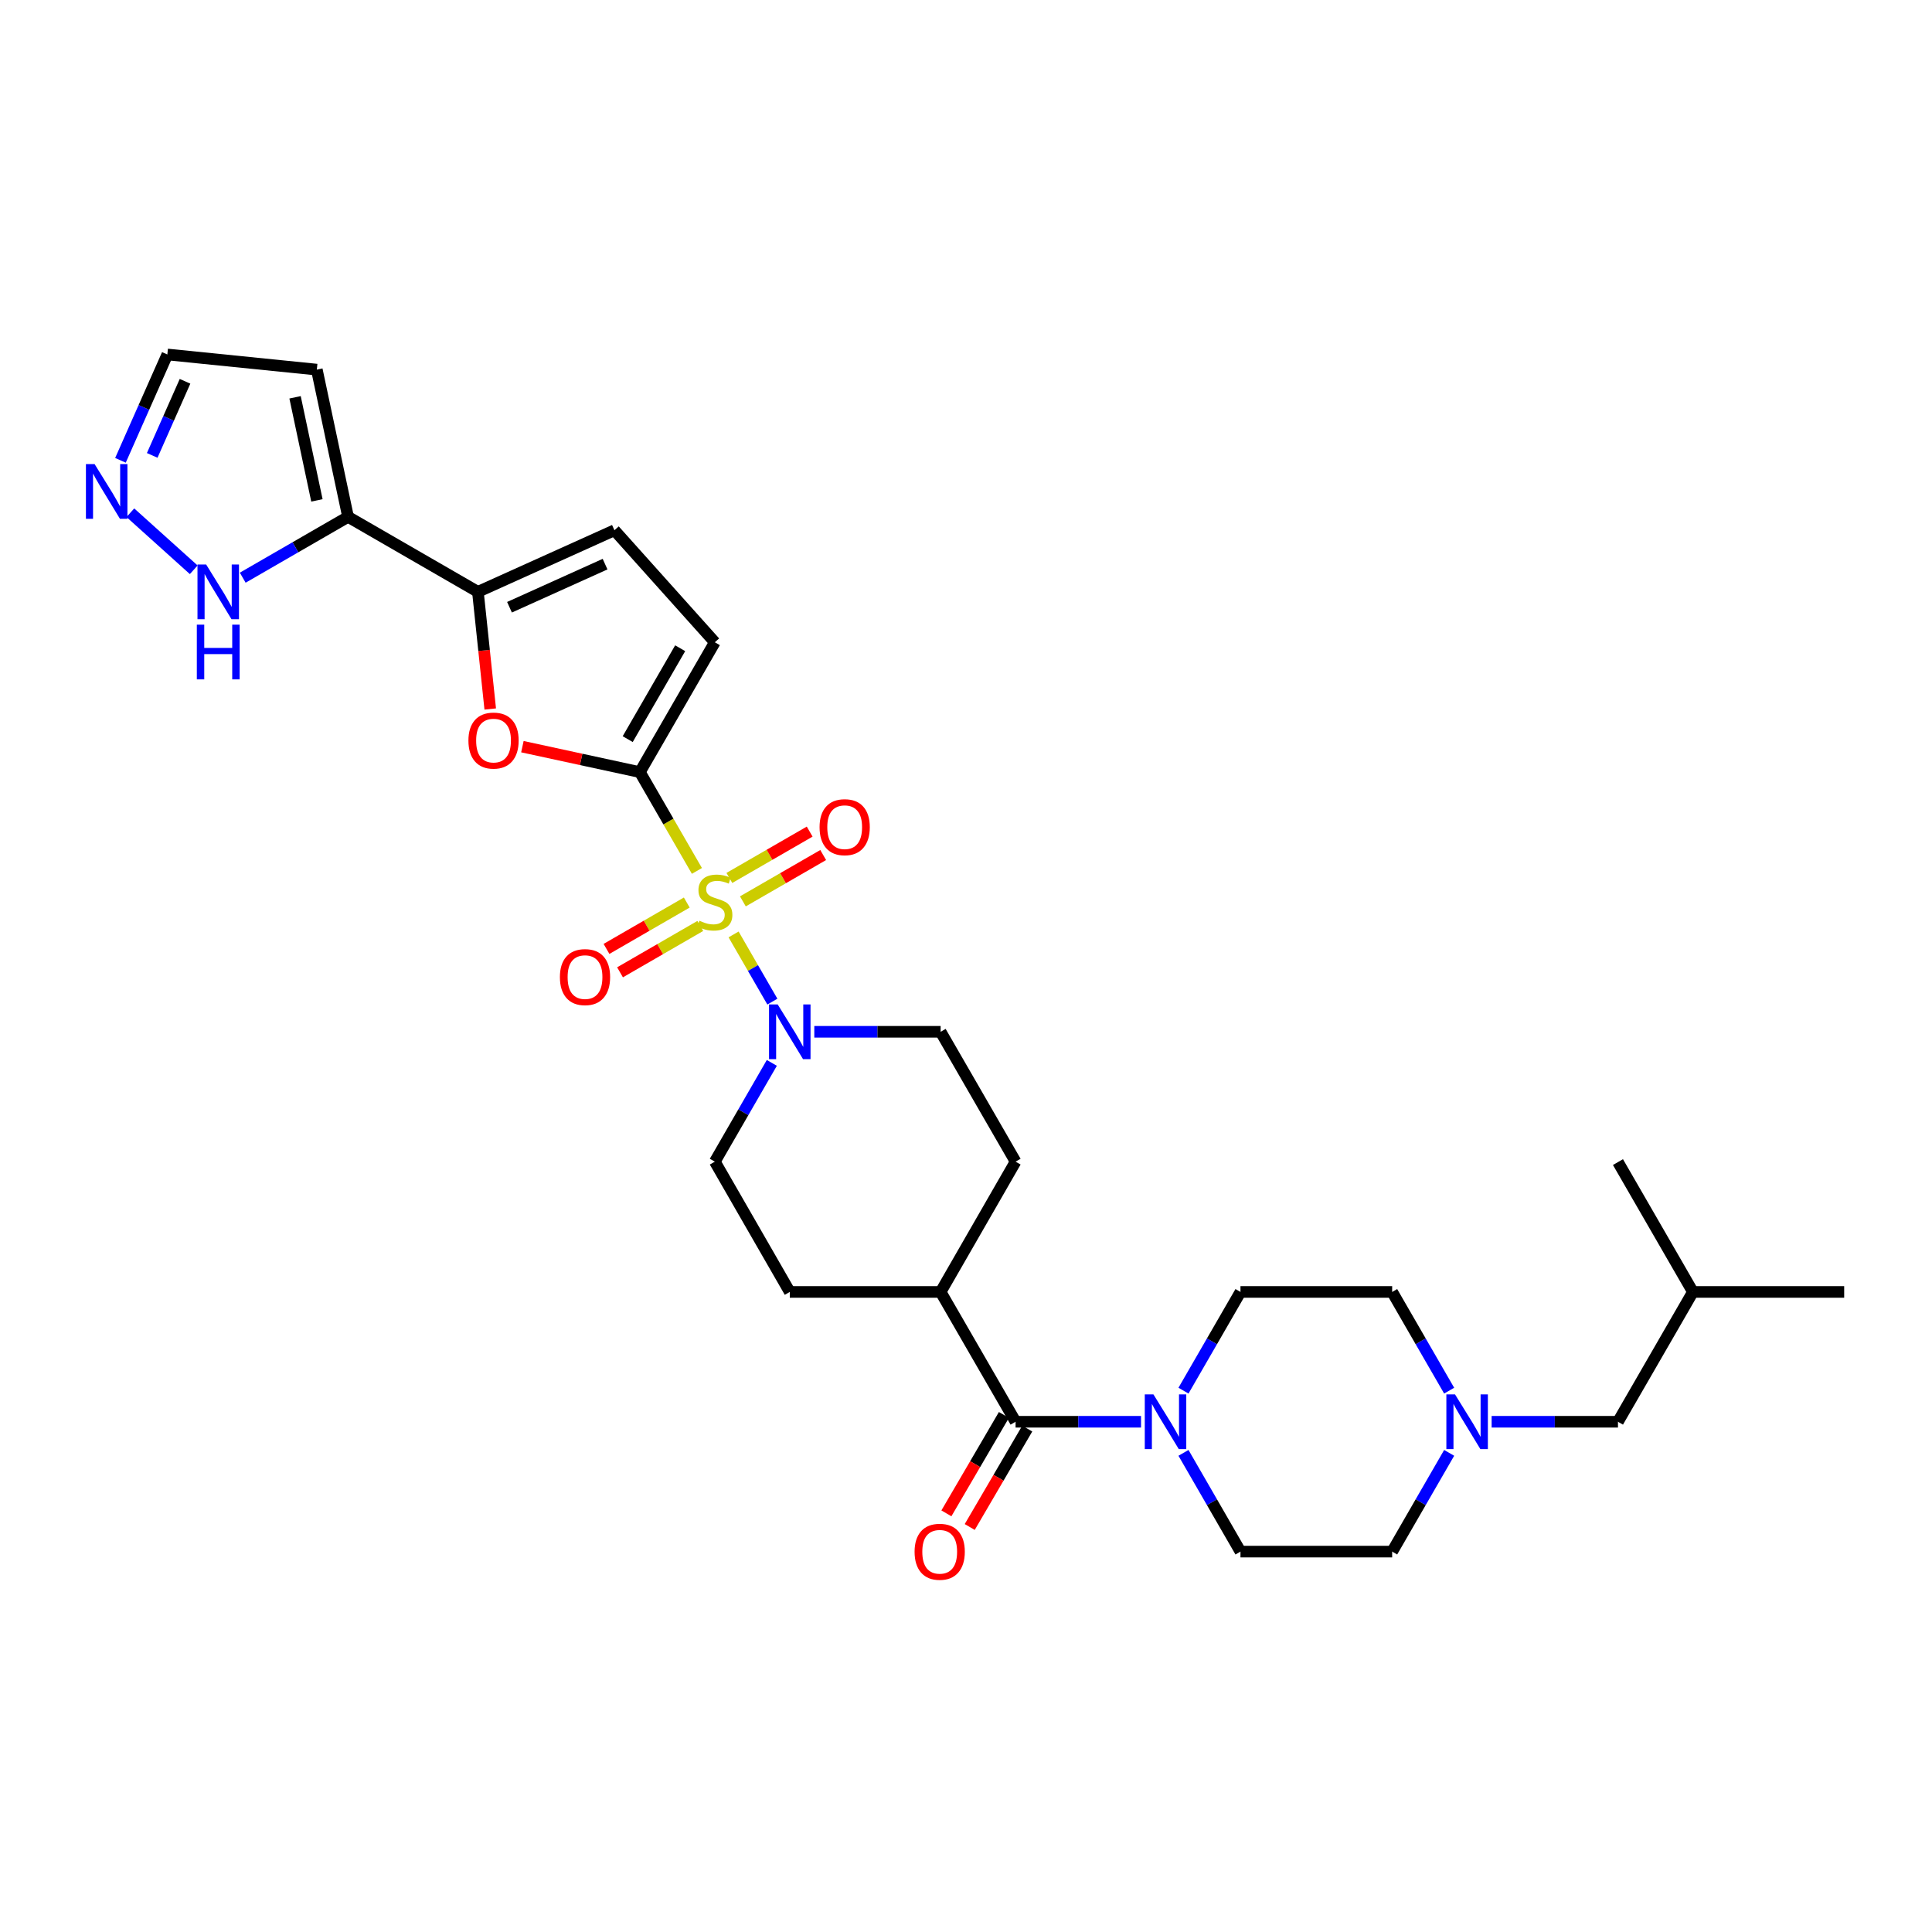 <?xml version='1.0' encoding='iso-8859-1'?>
<svg version='1.1' baseProfile='full'
              xmlns='http://www.w3.org/2000/svg'
                      xmlns:rdkit='http://www.rdkit.org/xml'
                      xmlns:xlink='http://www.w3.org/1999/xlink'
                  xml:space='preserve'
width='1000px' height='1000px' viewBox='0 0 1000 1000'>
<!-- END OF HEADER -->
<rect style='opacity:1.0;fill:#FFFFFF;stroke:none' width='1000' height='1000' x='0' y='0'> </rect>
<path class='bond-0' d='M 360.723,450.783 L 345.962,425.216' style='fill:none;fill-rule:evenodd;stroke:#CCCC00;stroke-width:6px;stroke-linecap:butt;stroke-linejoin:miter;stroke-opacity:1' />
<path class='bond-0' d='M 345.962,425.216 L 331.201,399.649' style='fill:none;fill-rule:evenodd;stroke:#000000;stroke-width:6px;stroke-linecap:butt;stroke-linejoin:miter;stroke-opacity:1' />
<path class='bond-2' d='M 379.704,483.663 L 389.74,501.051' style='fill:none;fill-rule:evenodd;stroke:#CCCC00;stroke-width:6px;stroke-linecap:butt;stroke-linejoin:miter;stroke-opacity:1' />
<path class='bond-2' d='M 389.74,501.051 L 399.777,518.438' style='fill:none;fill-rule:evenodd;stroke:#0000FF;stroke-width:6px;stroke-linecap:butt;stroke-linejoin:miter;stroke-opacity:1' />
<path class='bond-12' d='M 384.512,466.545 L 405.296,454.553' style='fill:none;fill-rule:evenodd;stroke:#CCCC00;stroke-width:6px;stroke-linecap:butt;stroke-linejoin:miter;stroke-opacity:1' />
<path class='bond-12' d='M 405.296,454.553 L 426.08,442.561' style='fill:none;fill-rule:evenodd;stroke:#FF0000;stroke-width:6px;stroke-linecap:butt;stroke-linejoin:miter;stroke-opacity:1' />
<path class='bond-12' d='M 377.518,454.424 L 398.302,442.432' style='fill:none;fill-rule:evenodd;stroke:#CCCC00;stroke-width:6px;stroke-linecap:butt;stroke-linejoin:miter;stroke-opacity:1' />
<path class='bond-12' d='M 398.302,442.432 L 419.086,430.44' style='fill:none;fill-rule:evenodd;stroke:#FF0000;stroke-width:6px;stroke-linecap:butt;stroke-linejoin:miter;stroke-opacity:1' />
<path class='bond-13' d='M 355.475,467.151 L 334.699,479.153' style='fill:none;fill-rule:evenodd;stroke:#CCCC00;stroke-width:6px;stroke-linecap:butt;stroke-linejoin:miter;stroke-opacity:1' />
<path class='bond-13' d='M 334.699,479.153 L 313.923,491.155' style='fill:none;fill-rule:evenodd;stroke:#FF0000;stroke-width:6px;stroke-linecap:butt;stroke-linejoin:miter;stroke-opacity:1' />
<path class='bond-13' d='M 362.475,479.268 L 341.699,491.27' style='fill:none;fill-rule:evenodd;stroke:#CCCC00;stroke-width:6px;stroke-linecap:butt;stroke-linejoin:miter;stroke-opacity:1' />
<path class='bond-13' d='M 341.699,491.27 L 320.923,503.272' style='fill:none;fill-rule:evenodd;stroke:#FF0000;stroke-width:6px;stroke-linecap:butt;stroke-linejoin:miter;stroke-opacity:1' />
<path class='bond-1' d='M 331.201,399.649 L 300.797,393.061' style='fill:none;fill-rule:evenodd;stroke:#000000;stroke-width:6px;stroke-linecap:butt;stroke-linejoin:miter;stroke-opacity:1' />
<path class='bond-1' d='M 300.797,393.061 L 270.392,386.474' style='fill:none;fill-rule:evenodd;stroke:#FF0000;stroke-width:6px;stroke-linecap:butt;stroke-linejoin:miter;stroke-opacity:1' />
<path class='bond-7' d='M 331.201,399.649 L 369.995,332.439' style='fill:none;fill-rule:evenodd;stroke:#000000;stroke-width:6px;stroke-linecap:butt;stroke-linejoin:miter;stroke-opacity:1' />
<path class='bond-7' d='M 324.9,382.572 L 352.056,335.525' style='fill:none;fill-rule:evenodd;stroke:#000000;stroke-width:6px;stroke-linecap:butt;stroke-linejoin:miter;stroke-opacity:1' />
<path class='bond-3' d='M 253.744,366.984 L 250.553,336.658' style='fill:none;fill-rule:evenodd;stroke:#FF0000;stroke-width:6px;stroke-linecap:butt;stroke-linejoin:miter;stroke-opacity:1' />
<path class='bond-3' d='M 250.553,336.658 L 247.362,306.333' style='fill:none;fill-rule:evenodd;stroke:#000000;stroke-width:6px;stroke-linecap:butt;stroke-linejoin:miter;stroke-opacity:1' />
<path class='bond-16' d='M 421.481,534.053 L 454.175,534.053' style='fill:none;fill-rule:evenodd;stroke:#0000FF;stroke-width:6px;stroke-linecap:butt;stroke-linejoin:miter;stroke-opacity:1' />
<path class='bond-16' d='M 454.175,534.053 L 486.868,534.053' style='fill:none;fill-rule:evenodd;stroke:#000000;stroke-width:6px;stroke-linecap:butt;stroke-linejoin:miter;stroke-opacity:1' />
<path class='bond-17' d='M 399.497,550.153 L 384.746,575.712' style='fill:none;fill-rule:evenodd;stroke:#0000FF;stroke-width:6px;stroke-linecap:butt;stroke-linejoin:miter;stroke-opacity:1' />
<path class='bond-17' d='M 384.746,575.712 L 369.995,601.27' style='fill:none;fill-rule:evenodd;stroke:#000000;stroke-width:6px;stroke-linecap:butt;stroke-linejoin:miter;stroke-opacity:1' />
<path class='bond-4' d='M 247.362,306.333 L 180.152,267.531' style='fill:none;fill-rule:evenodd;stroke:#000000;stroke-width:6px;stroke-linecap:butt;stroke-linejoin:miter;stroke-opacity:1' />
<path class='bond-31' d='M 247.362,306.333 L 318.031,274.458' style='fill:none;fill-rule:evenodd;stroke:#000000;stroke-width:6px;stroke-linecap:butt;stroke-linejoin:miter;stroke-opacity:1' />
<path class='bond-31' d='M 263.716,314.308 L 313.184,291.995' style='fill:none;fill-rule:evenodd;stroke:#000000;stroke-width:6px;stroke-linecap:butt;stroke-linejoin:miter;stroke-opacity:1' />
<path class='bond-9' d='M 180.152,267.531 L 152.895,283.271' style='fill:none;fill-rule:evenodd;stroke:#000000;stroke-width:6px;stroke-linecap:butt;stroke-linejoin:miter;stroke-opacity:1' />
<path class='bond-9' d='M 152.895,283.271 L 125.637,299.011' style='fill:none;fill-rule:evenodd;stroke:#0000FF;stroke-width:6px;stroke-linecap:butt;stroke-linejoin:miter;stroke-opacity:1' />
<path class='bond-14' d='M 180.152,267.531 L 163.989,191.31' style='fill:none;fill-rule:evenodd;stroke:#000000;stroke-width:6px;stroke-linecap:butt;stroke-linejoin:miter;stroke-opacity:1' />
<path class='bond-14' d='M 164.038,259 L 152.724,205.646' style='fill:none;fill-rule:evenodd;stroke:#000000;stroke-width:6px;stroke-linecap:butt;stroke-linejoin:miter;stroke-opacity:1' />
<path class='bond-5' d='M 525.662,735.9 L 486.868,668.706' style='fill:none;fill-rule:evenodd;stroke:#000000;stroke-width:6px;stroke-linecap:butt;stroke-linejoin:miter;stroke-opacity:1' />
<path class='bond-6' d='M 525.662,735.9 L 558.128,735.9' style='fill:none;fill-rule:evenodd;stroke:#000000;stroke-width:6px;stroke-linecap:butt;stroke-linejoin:miter;stroke-opacity:1' />
<path class='bond-6' d='M 558.128,735.9 L 590.594,735.9' style='fill:none;fill-rule:evenodd;stroke:#0000FF;stroke-width:6px;stroke-linecap:butt;stroke-linejoin:miter;stroke-opacity:1' />
<path class='bond-18' d='M 519.621,732.37 L 504.736,757.841' style='fill:none;fill-rule:evenodd;stroke:#000000;stroke-width:6px;stroke-linecap:butt;stroke-linejoin:miter;stroke-opacity:1' />
<path class='bond-18' d='M 504.736,757.841 L 489.851,783.313' style='fill:none;fill-rule:evenodd;stroke:#FF0000;stroke-width:6px;stroke-linecap:butt;stroke-linejoin:miter;stroke-opacity:1' />
<path class='bond-18' d='M 531.703,739.43 L 516.818,764.902' style='fill:none;fill-rule:evenodd;stroke:#000000;stroke-width:6px;stroke-linecap:butt;stroke-linejoin:miter;stroke-opacity:1' />
<path class='bond-18' d='M 516.818,764.902 L 501.933,790.374' style='fill:none;fill-rule:evenodd;stroke:#FF0000;stroke-width:6px;stroke-linecap:butt;stroke-linejoin:miter;stroke-opacity:1' />
<path class='bond-19' d='M 612.567,752 L 627.318,777.555' style='fill:none;fill-rule:evenodd;stroke:#0000FF;stroke-width:6px;stroke-linecap:butt;stroke-linejoin:miter;stroke-opacity:1' />
<path class='bond-19' d='M 627.318,777.555 L 642.069,803.11' style='fill:none;fill-rule:evenodd;stroke:#000000;stroke-width:6px;stroke-linecap:butt;stroke-linejoin:miter;stroke-opacity:1' />
<path class='bond-20' d='M 612.569,719.8 L 627.319,694.253' style='fill:none;fill-rule:evenodd;stroke:#0000FF;stroke-width:6px;stroke-linecap:butt;stroke-linejoin:miter;stroke-opacity:1' />
<path class='bond-20' d='M 627.319,694.253 L 642.069,668.706' style='fill:none;fill-rule:evenodd;stroke:#000000;stroke-width:6px;stroke-linecap:butt;stroke-linejoin:miter;stroke-opacity:1' />
<path class='bond-8' d='M 369.995,332.439 L 318.031,274.458' style='fill:none;fill-rule:evenodd;stroke:#000000;stroke-width:6px;stroke-linecap:butt;stroke-linejoin:miter;stroke-opacity:1' />
<path class='bond-10' d='M 100.275,294.918 L 67.473,265.392' style='fill:none;fill-rule:evenodd;stroke:#0000FF;stroke-width:6px;stroke-linecap:butt;stroke-linejoin:miter;stroke-opacity:1' />
<path class='bond-32' d='M 62.348,238.262 L 74.483,210.868' style='fill:none;fill-rule:evenodd;stroke:#0000FF;stroke-width:6px;stroke-linecap:butt;stroke-linejoin:miter;stroke-opacity:1' />
<path class='bond-32' d='M 74.483,210.868 L 86.618,183.474' style='fill:none;fill-rule:evenodd;stroke:#000000;stroke-width:6px;stroke-linecap:butt;stroke-linejoin:miter;stroke-opacity:1' />
<path class='bond-32' d='M 78.783,235.712 L 87.278,216.536' style='fill:none;fill-rule:evenodd;stroke:#0000FF;stroke-width:6px;stroke-linecap:butt;stroke-linejoin:miter;stroke-opacity:1' />
<path class='bond-32' d='M 87.278,216.536 L 95.772,197.36' style='fill:none;fill-rule:evenodd;stroke:#000000;stroke-width:6px;stroke-linecap:butt;stroke-linejoin:miter;stroke-opacity:1' />
<path class='bond-11' d='M 750.082,719.8 L 735.332,694.253' style='fill:none;fill-rule:evenodd;stroke:#0000FF;stroke-width:6px;stroke-linecap:butt;stroke-linejoin:miter;stroke-opacity:1' />
<path class='bond-11' d='M 735.332,694.253 L 720.582,668.706' style='fill:none;fill-rule:evenodd;stroke:#000000;stroke-width:6px;stroke-linecap:butt;stroke-linejoin:miter;stroke-opacity:1' />
<path class='bond-26' d='M 772.069,735.9 L 804.762,735.9' style='fill:none;fill-rule:evenodd;stroke:#0000FF;stroke-width:6px;stroke-linecap:butt;stroke-linejoin:miter;stroke-opacity:1' />
<path class='bond-26' d='M 804.762,735.9 L 837.455,735.9' style='fill:none;fill-rule:evenodd;stroke:#000000;stroke-width:6px;stroke-linecap:butt;stroke-linejoin:miter;stroke-opacity:1' />
<path class='bond-33' d='M 750.083,752 L 735.333,777.555' style='fill:none;fill-rule:evenodd;stroke:#0000FF;stroke-width:6px;stroke-linecap:butt;stroke-linejoin:miter;stroke-opacity:1' />
<path class='bond-33' d='M 735.333,777.555 L 720.582,803.11' style='fill:none;fill-rule:evenodd;stroke:#000000;stroke-width:6px;stroke-linecap:butt;stroke-linejoin:miter;stroke-opacity:1' />
<path class='bond-21' d='M 163.989,191.31 L 86.618,183.474' style='fill:none;fill-rule:evenodd;stroke:#000000;stroke-width:6px;stroke-linecap:butt;stroke-linejoin:miter;stroke-opacity:1' />
<path class='bond-15' d='M 486.868,668.706 L 408.79,668.706' style='fill:none;fill-rule:evenodd;stroke:#000000;stroke-width:6px;stroke-linecap:butt;stroke-linejoin:miter;stroke-opacity:1' />
<path class='bond-30' d='M 486.868,668.706 L 525.662,601.27' style='fill:none;fill-rule:evenodd;stroke:#000000;stroke-width:6px;stroke-linecap:butt;stroke-linejoin:miter;stroke-opacity:1' />
<path class='bond-23' d='M 486.868,534.053 L 525.662,601.27' style='fill:none;fill-rule:evenodd;stroke:#000000;stroke-width:6px;stroke-linecap:butt;stroke-linejoin:miter;stroke-opacity:1' />
<path class='bond-22' d='M 369.995,601.27 L 408.79,668.706' style='fill:none;fill-rule:evenodd;stroke:#000000;stroke-width:6px;stroke-linecap:butt;stroke-linejoin:miter;stroke-opacity:1' />
<path class='bond-24' d='M 642.069,803.11 L 720.582,803.11' style='fill:none;fill-rule:evenodd;stroke:#000000;stroke-width:6px;stroke-linecap:butt;stroke-linejoin:miter;stroke-opacity:1' />
<path class='bond-25' d='M 642.069,668.706 L 720.582,668.706' style='fill:none;fill-rule:evenodd;stroke:#000000;stroke-width:6px;stroke-linecap:butt;stroke-linejoin:miter;stroke-opacity:1' />
<path class='bond-27' d='M 837.455,735.9 L 876.249,668.706' style='fill:none;fill-rule:evenodd;stroke:#000000;stroke-width:6px;stroke-linecap:butt;stroke-linejoin:miter;stroke-opacity:1' />
<path class='bond-28' d='M 876.249,668.706 L 954.545,668.706' style='fill:none;fill-rule:evenodd;stroke:#000000;stroke-width:6px;stroke-linecap:butt;stroke-linejoin:miter;stroke-opacity:1' />
<path class='bond-29' d='M 876.249,668.706 L 837.455,601.496' style='fill:none;fill-rule:evenodd;stroke:#000000;stroke-width:6px;stroke-linecap:butt;stroke-linejoin:miter;stroke-opacity:1' />
<path  class='atom-0' d='M 361.995 476.563
Q 362.315 476.683, 363.635 477.243
Q 364.955 477.803, 366.395 478.163
Q 367.875 478.483, 369.315 478.483
Q 371.995 478.483, 373.555 477.203
Q 375.115 475.883, 375.115 473.603
Q 375.115 472.043, 374.315 471.083
Q 373.555 470.123, 372.355 469.603
Q 371.155 469.083, 369.155 468.483
Q 366.635 467.723, 365.115 467.003
Q 363.635 466.283, 362.555 464.763
Q 361.515 463.243, 361.515 460.683
Q 361.515 457.123, 363.915 454.923
Q 366.355 452.723, 371.155 452.723
Q 374.435 452.723, 378.155 454.283
L 377.235 457.363
Q 373.835 455.963, 371.275 455.963
Q 368.515 455.963, 366.995 457.123
Q 365.475 458.243, 365.515 460.203
Q 365.515 461.723, 366.275 462.643
Q 367.075 463.563, 368.195 464.083
Q 369.355 464.603, 371.275 465.203
Q 373.835 466.003, 375.355 466.803
Q 376.875 467.603, 377.955 469.243
Q 379.075 470.843, 379.075 473.603
Q 379.075 477.523, 376.435 479.643
Q 373.835 481.723, 369.475 481.723
Q 366.955 481.723, 365.035 481.163
Q 363.155 480.643, 360.915 479.723
L 361.995 476.563
' fill='#CCCC00'/>
<path  class='atom-2' d='M 242.455 383.317
Q 242.455 376.517, 245.815 372.717
Q 249.175 368.917, 255.455 368.917
Q 261.735 368.917, 265.095 372.717
Q 268.455 376.517, 268.455 383.317
Q 268.455 390.197, 265.055 394.117
Q 261.655 397.997, 255.455 397.997
Q 249.215 397.997, 245.815 394.117
Q 242.455 390.237, 242.455 383.317
M 255.455 394.797
Q 259.775 394.797, 262.095 391.917
Q 264.455 388.997, 264.455 383.317
Q 264.455 377.757, 262.095 374.957
Q 259.775 372.117, 255.455 372.117
Q 251.135 372.117, 248.775 374.917
Q 246.455 377.717, 246.455 383.317
Q 246.455 389.037, 248.775 391.917
Q 251.135 394.797, 255.455 394.797
' fill='#FF0000'/>
<path  class='atom-3' d='M 402.53 519.893
L 411.81 534.893
Q 412.73 536.373, 414.21 539.053
Q 415.69 541.733, 415.77 541.893
L 415.77 519.893
L 419.53 519.893
L 419.53 548.213
L 415.65 548.213
L 405.69 531.813
Q 404.53 529.893, 403.29 527.693
Q 402.09 525.493, 401.73 524.813
L 401.73 548.213
L 398.05 548.213
L 398.05 519.893
L 402.53 519.893
' fill='#0000FF'/>
<path  class='atom-7' d='M 597.014 721.74
L 606.294 736.74
Q 607.214 738.22, 608.694 740.9
Q 610.174 743.58, 610.254 743.74
L 610.254 721.74
L 614.014 721.74
L 614.014 750.06
L 610.134 750.06
L 600.174 733.66
Q 599.014 731.74, 597.774 729.54
Q 596.574 727.34, 596.214 726.66
L 596.214 750.06
L 592.534 750.06
L 592.534 721.74
L 597.014 721.74
' fill='#0000FF'/>
<path  class='atom-10' d='M 106.698 292.173
L 115.978 307.173
Q 116.898 308.653, 118.378 311.333
Q 119.858 314.013, 119.938 314.173
L 119.938 292.173
L 123.698 292.173
L 123.698 320.493
L 119.818 320.493
L 109.858 304.093
Q 108.698 302.173, 107.458 299.973
Q 106.258 297.773, 105.898 297.093
L 105.898 320.493
L 102.218 320.493
L 102.218 292.173
L 106.698 292.173
' fill='#0000FF'/>
<path  class='atom-10' d='M 101.878 323.325
L 105.718 323.325
L 105.718 335.365
L 120.198 335.365
L 120.198 323.325
L 124.038 323.325
L 124.038 351.645
L 120.198 351.645
L 120.198 338.565
L 105.718 338.565
L 105.718 351.645
L 101.878 351.645
L 101.878 323.325
' fill='#0000FF'/>
<path  class='atom-11' d='M 48.957 240.201
L 58.237 255.201
Q 59.157 256.681, 60.637 259.361
Q 62.117 262.041, 62.197 262.201
L 62.197 240.201
L 65.957 240.201
L 65.957 268.521
L 62.077 268.521
L 52.117 252.121
Q 50.957 250.201, 49.717 248.001
Q 48.517 245.801, 48.157 245.121
L 48.157 268.521
L 44.477 268.521
L 44.477 240.201
L 48.957 240.201
' fill='#0000FF'/>
<path  class='atom-12' d='M 753.117 721.74
L 762.397 736.74
Q 763.317 738.22, 764.797 740.9
Q 766.277 743.58, 766.357 743.74
L 766.357 721.74
L 770.117 721.74
L 770.117 750.06
L 766.237 750.06
L 756.277 733.66
Q 755.117 731.74, 753.877 729.54
Q 752.677 727.34, 752.317 726.66
L 752.317 750.06
L 748.637 750.06
L 748.637 721.74
L 753.117 721.74
' fill='#0000FF'/>
<path  class='atom-13' d='M 424.205 428.144
Q 424.205 421.344, 427.565 417.544
Q 430.925 413.744, 437.205 413.744
Q 443.485 413.744, 446.845 417.544
Q 450.205 421.344, 450.205 428.144
Q 450.205 435.024, 446.805 438.944
Q 443.405 442.824, 437.205 442.824
Q 430.965 442.824, 427.565 438.944
Q 424.205 435.064, 424.205 428.144
M 437.205 439.624
Q 441.525 439.624, 443.845 436.744
Q 446.205 433.824, 446.205 428.144
Q 446.205 422.584, 443.845 419.784
Q 441.525 416.944, 437.205 416.944
Q 432.885 416.944, 430.525 419.744
Q 428.205 422.544, 428.205 428.144
Q 428.205 433.864, 430.525 436.744
Q 432.885 439.624, 437.205 439.624
' fill='#FF0000'/>
<path  class='atom-14' d='M 289.801 505.741
Q 289.801 498.941, 293.161 495.141
Q 296.521 491.341, 302.801 491.341
Q 309.081 491.341, 312.441 495.141
Q 315.801 498.941, 315.801 505.741
Q 315.801 512.621, 312.401 516.541
Q 309.001 520.421, 302.801 520.421
Q 296.561 520.421, 293.161 516.541
Q 289.801 512.661, 289.801 505.741
M 302.801 517.221
Q 307.121 517.221, 309.441 514.341
Q 311.801 511.421, 311.801 505.741
Q 311.801 500.181, 309.441 497.381
Q 307.121 494.541, 302.801 494.541
Q 298.481 494.541, 296.121 497.341
Q 293.801 500.141, 293.801 505.741
Q 293.801 511.461, 296.121 514.341
Q 298.481 517.221, 302.801 517.221
' fill='#FF0000'/>
<path  class='atom-19' d='M 473.386 803.19
Q 473.386 796.39, 476.746 792.59
Q 480.106 788.79, 486.386 788.79
Q 492.666 788.79, 496.026 792.59
Q 499.386 796.39, 499.386 803.19
Q 499.386 810.07, 495.986 813.99
Q 492.586 817.87, 486.386 817.87
Q 480.146 817.87, 476.746 813.99
Q 473.386 810.11, 473.386 803.19
M 486.386 814.67
Q 490.706 814.67, 493.026 811.79
Q 495.386 808.87, 495.386 803.19
Q 495.386 797.63, 493.026 794.83
Q 490.706 791.99, 486.386 791.99
Q 482.066 791.99, 479.706 794.79
Q 477.386 797.59, 477.386 803.19
Q 477.386 808.91, 479.706 811.79
Q 482.066 814.67, 486.386 814.67
' fill='#FF0000'/>
</svg>
